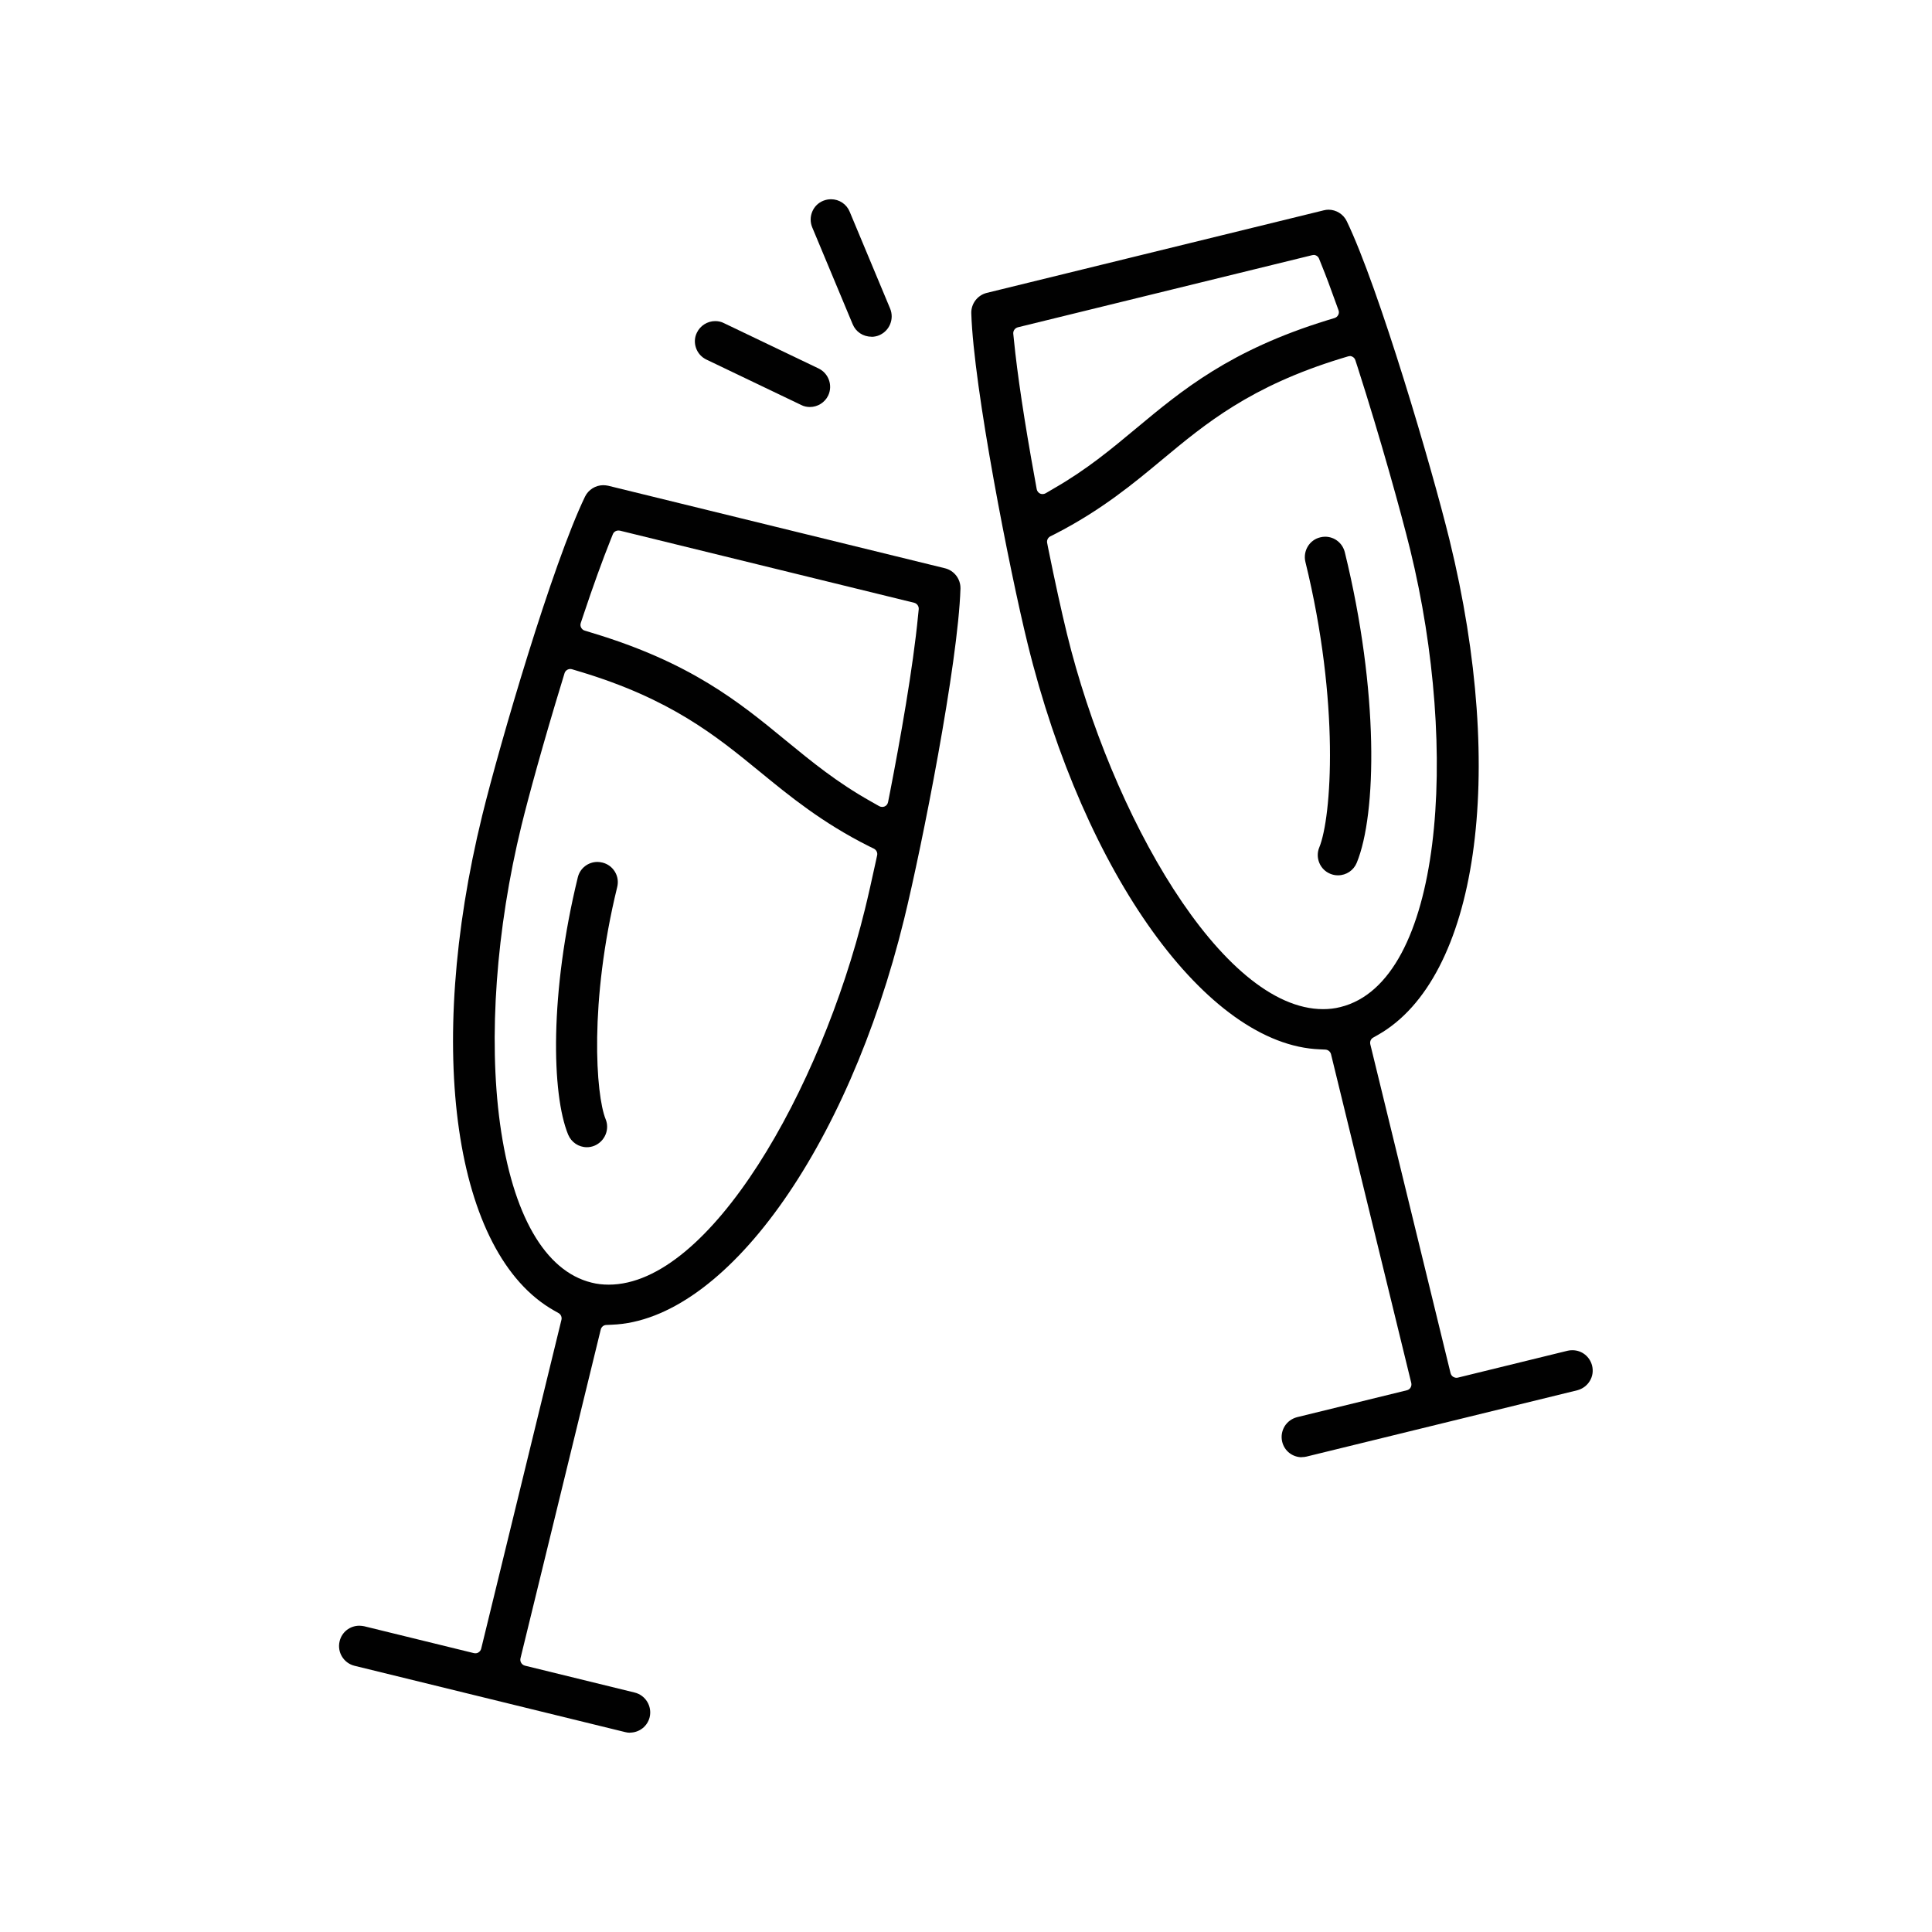 <?xml version="1.0" encoding="UTF-8"?>
<svg id="Nuevo_Eventos_general_" data-name="Nuevo (Eventos general)" xmlns="http://www.w3.org/2000/svg" width="150" height="150" viewBox="0 0 150 150">
  <defs>
    <style>
      .cls-1 {
        fill: #010101;
      }
    </style>
  </defs>
  <g id="_150_x_150_px-5" data-name="150 x 150 px">
    <g id="_5_Aniversario" data-name="5_Aniversario">
      <g>
        <path class="cls-1" d="M67.65,26.14c-.64,0-1.21-.38-1.45-.97l-3.14-7.52c-.16-.39-.16-.82,0-1.21.16-.39.46-.69.85-.85.2-.08.4-.12.61-.12.64,0,1.21.38,1.45.97l3.14,7.52c.16.39.16.82,0,1.21-.16.39-.46.69-.85.86-.19.08-.4.12-.6.12Z"/>
        <path class="cls-1" d="M62.88,31.6c-.24,0-.47-.05-.68-.16l-7.35-3.52c-.38-.18-.67-.5-.81-.9-.14-.4-.12-.82.07-1.2.26-.54.82-.89,1.42-.89.24,0,.47.05.68.16l7.35,3.52c.78.38,1.11,1.32.74,2.1-.26.54-.82.89-1.42.89Z"/>
        <path class="cls-1" d="M48.92,134.53c-.13,0-.26-.02-.38-.05l-21.02-5.15c-.84-.21-1.36-1.06-1.15-1.91.17-.71.8-1.2,1.53-1.2.13,0,.25.02.37.04l8.53,2.09s.07.01.11.01c.09,0,.17-.02.24-.07.11-.07.18-.17.21-.29l6.23-25.53c.05-.2-.04-.42-.22-.52l-.37-.21c-7.74-4.39-10.03-20.19-5.56-38.43,1.39-5.66,5.46-19.53,7.98-24.75.26-.54.82-.89,1.42-.89.13,0,.25.02.37.04l26.16,6.41c.72.18,1.22.84,1.2,1.58-.18,5.79-2.98,19.97-4.37,25.64-4.39,17.94-13.94,31.19-22.7,31.51l-.42.02c-.21,0-.39.15-.44.36l-6.23,25.52c-.06.25.09.5.34.57l8.53,2.09c.84.21,1.36,1.06,1.16,1.91-.17.7-.8,1.2-1.53,1.2ZM44.28,51.94c-.2,0-.39.13-.45.33l-.16.53c-1.51,4.93-2.66,9.16-3.18,11.28-1.97,8.05-2.58,16.49-1.67,23.15.97,7.08,3.49,11.46,7.1,12.35.42.11.87.16,1.34.16,7.87,0,16.45-15.12,19.89-29.13.25-1.01.54-2.31.86-3.78l.09-.42c.05-.21-.06-.42-.25-.52l-.39-.19c-3.65-1.83-6.2-3.93-8.45-5.77-3.41-2.79-6.93-5.68-14.07-7.81l-.53-.16s-.09-.02-.13-.02ZM48.01,41.19c-.19,0-.36.11-.43.29l-.18.45c-.62,1.55-1.34,3.53-2.13,5.9l-.18.54c-.04.12-.03.25.03.36.06.11.16.2.28.23l.55.17c7.68,2.31,11.44,5.38,15.06,8.36,2.04,1.67,3.95,3.24,6.58,4.72l.67.38c.07.04.15.06.23.06.07,0,.13-.01.2-.04.14-.06.23-.19.26-.34l.15-.76c.78-4.01,1.79-9.65,2.18-13.73l.05-.48c.02-.23-.13-.44-.35-.5l-22.85-5.6s-.08-.01-.11-.01Z"/>
        <path class="cls-1" d="M45.57,89.07c-.64,0-1.21-.38-1.46-.98-1.29-3.14-1.44-11.01.75-19.97.17-.71.8-1.2,1.53-1.2.12,0,.25.02.38.05.41.1.75.35.97.71.22.36.28.78.18,1.19-2.19,8.94-1.66,16.15-.9,18.02.33.8-.06,1.72-.86,2.06-.19.08-.39.12-.6.12Z"/>
        <path class="cls-1" d="M101.08,113.14c-.73,0-1.36-.49-1.53-1.2-.1-.41-.03-.83.18-1.19.22-.36.56-.61.97-.72l8.53-2.09c.25-.06.4-.31.34-.57l-6.23-25.52c-.05-.2-.23-.35-.44-.36l-.42-.02c-8.76-.32-18.3-13.57-22.7-31.51-1.39-5.66-4.19-19.84-4.37-25.64-.02-.74.48-1.4,1.2-1.58l26.16-6.41c.12-.03.25-.05.37-.05.6,0,1.16.35,1.42.89,2.51,5.22,6.59,19.09,7.98,24.75,4.47,18.24,2.18,34.04-5.56,38.43l-.37.21c-.18.1-.27.31-.22.52l6.23,25.53c.03.12.11.23.21.29.07.04.16.07.24.07.04,0,.08,0,.11-.01l8.53-2.09c.12-.03.24-.04.37-.04.73,0,1.35.49,1.53,1.2.1.41.04.83-.18,1.19s-.56.61-.97.72l-21.03,5.15c-.12.03-.24.04-.38.04ZM104.8,27.65s-.09,0-.14.02l-.53.16c-7.05,2.16-10.52,5.05-13.88,7.84-2.21,1.84-4.72,3.93-8.32,5.78l-.38.19c-.19.1-.29.3-.25.51l.08.41c.52,2.58,1.04,4.94,1.46,6.66,3.43,14.01,12.01,29.13,19.89,29.13.45,0,.9-.05,1.33-.16,7.97-1.95,9.24-19.93,5.43-35.5-.72-2.92-2.3-8.62-4.09-14.2l-.17-.52c-.06-.2-.25-.33-.45-.33ZM101.99,19.8s-.07,0-.11.01l-22.85,5.6c-.23.06-.38.27-.36.5l.05.48c.26,2.64.82,6.38,1.63,10.81l.14.78c.03.15.13.28.26.34.06.03.13.04.2.04.08,0,.16-.02.23-.06l.68-.4c2.52-1.45,4.38-3,6.35-4.64,3.58-2.98,7.29-6.07,14.85-8.4l.56-.17c.12-.04.22-.12.28-.24.06-.11.07-.25.02-.37l-.2-.55c-.4-1.13-.78-2.14-1.13-3l-.18-.45c-.07-.18-.25-.29-.43-.29Z"/>
        <path class="cls-1" d="M103.88,67.96c-.21,0-.41-.04-.6-.12-.39-.16-.69-.46-.85-.85-.16-.39-.16-.82,0-1.2.95-2.32,1.61-11.21-1.08-22.17-.2-.84.31-1.7,1.15-1.9.12-.03.25-.05.38-.05.73,0,1.35.49,1.53,1.2,2.66,10.84,2.48,20.33.93,24.11-.24.59-.81.98-1.46.98Z"/>
      </g>
    </g>
  </g>
</svg>
